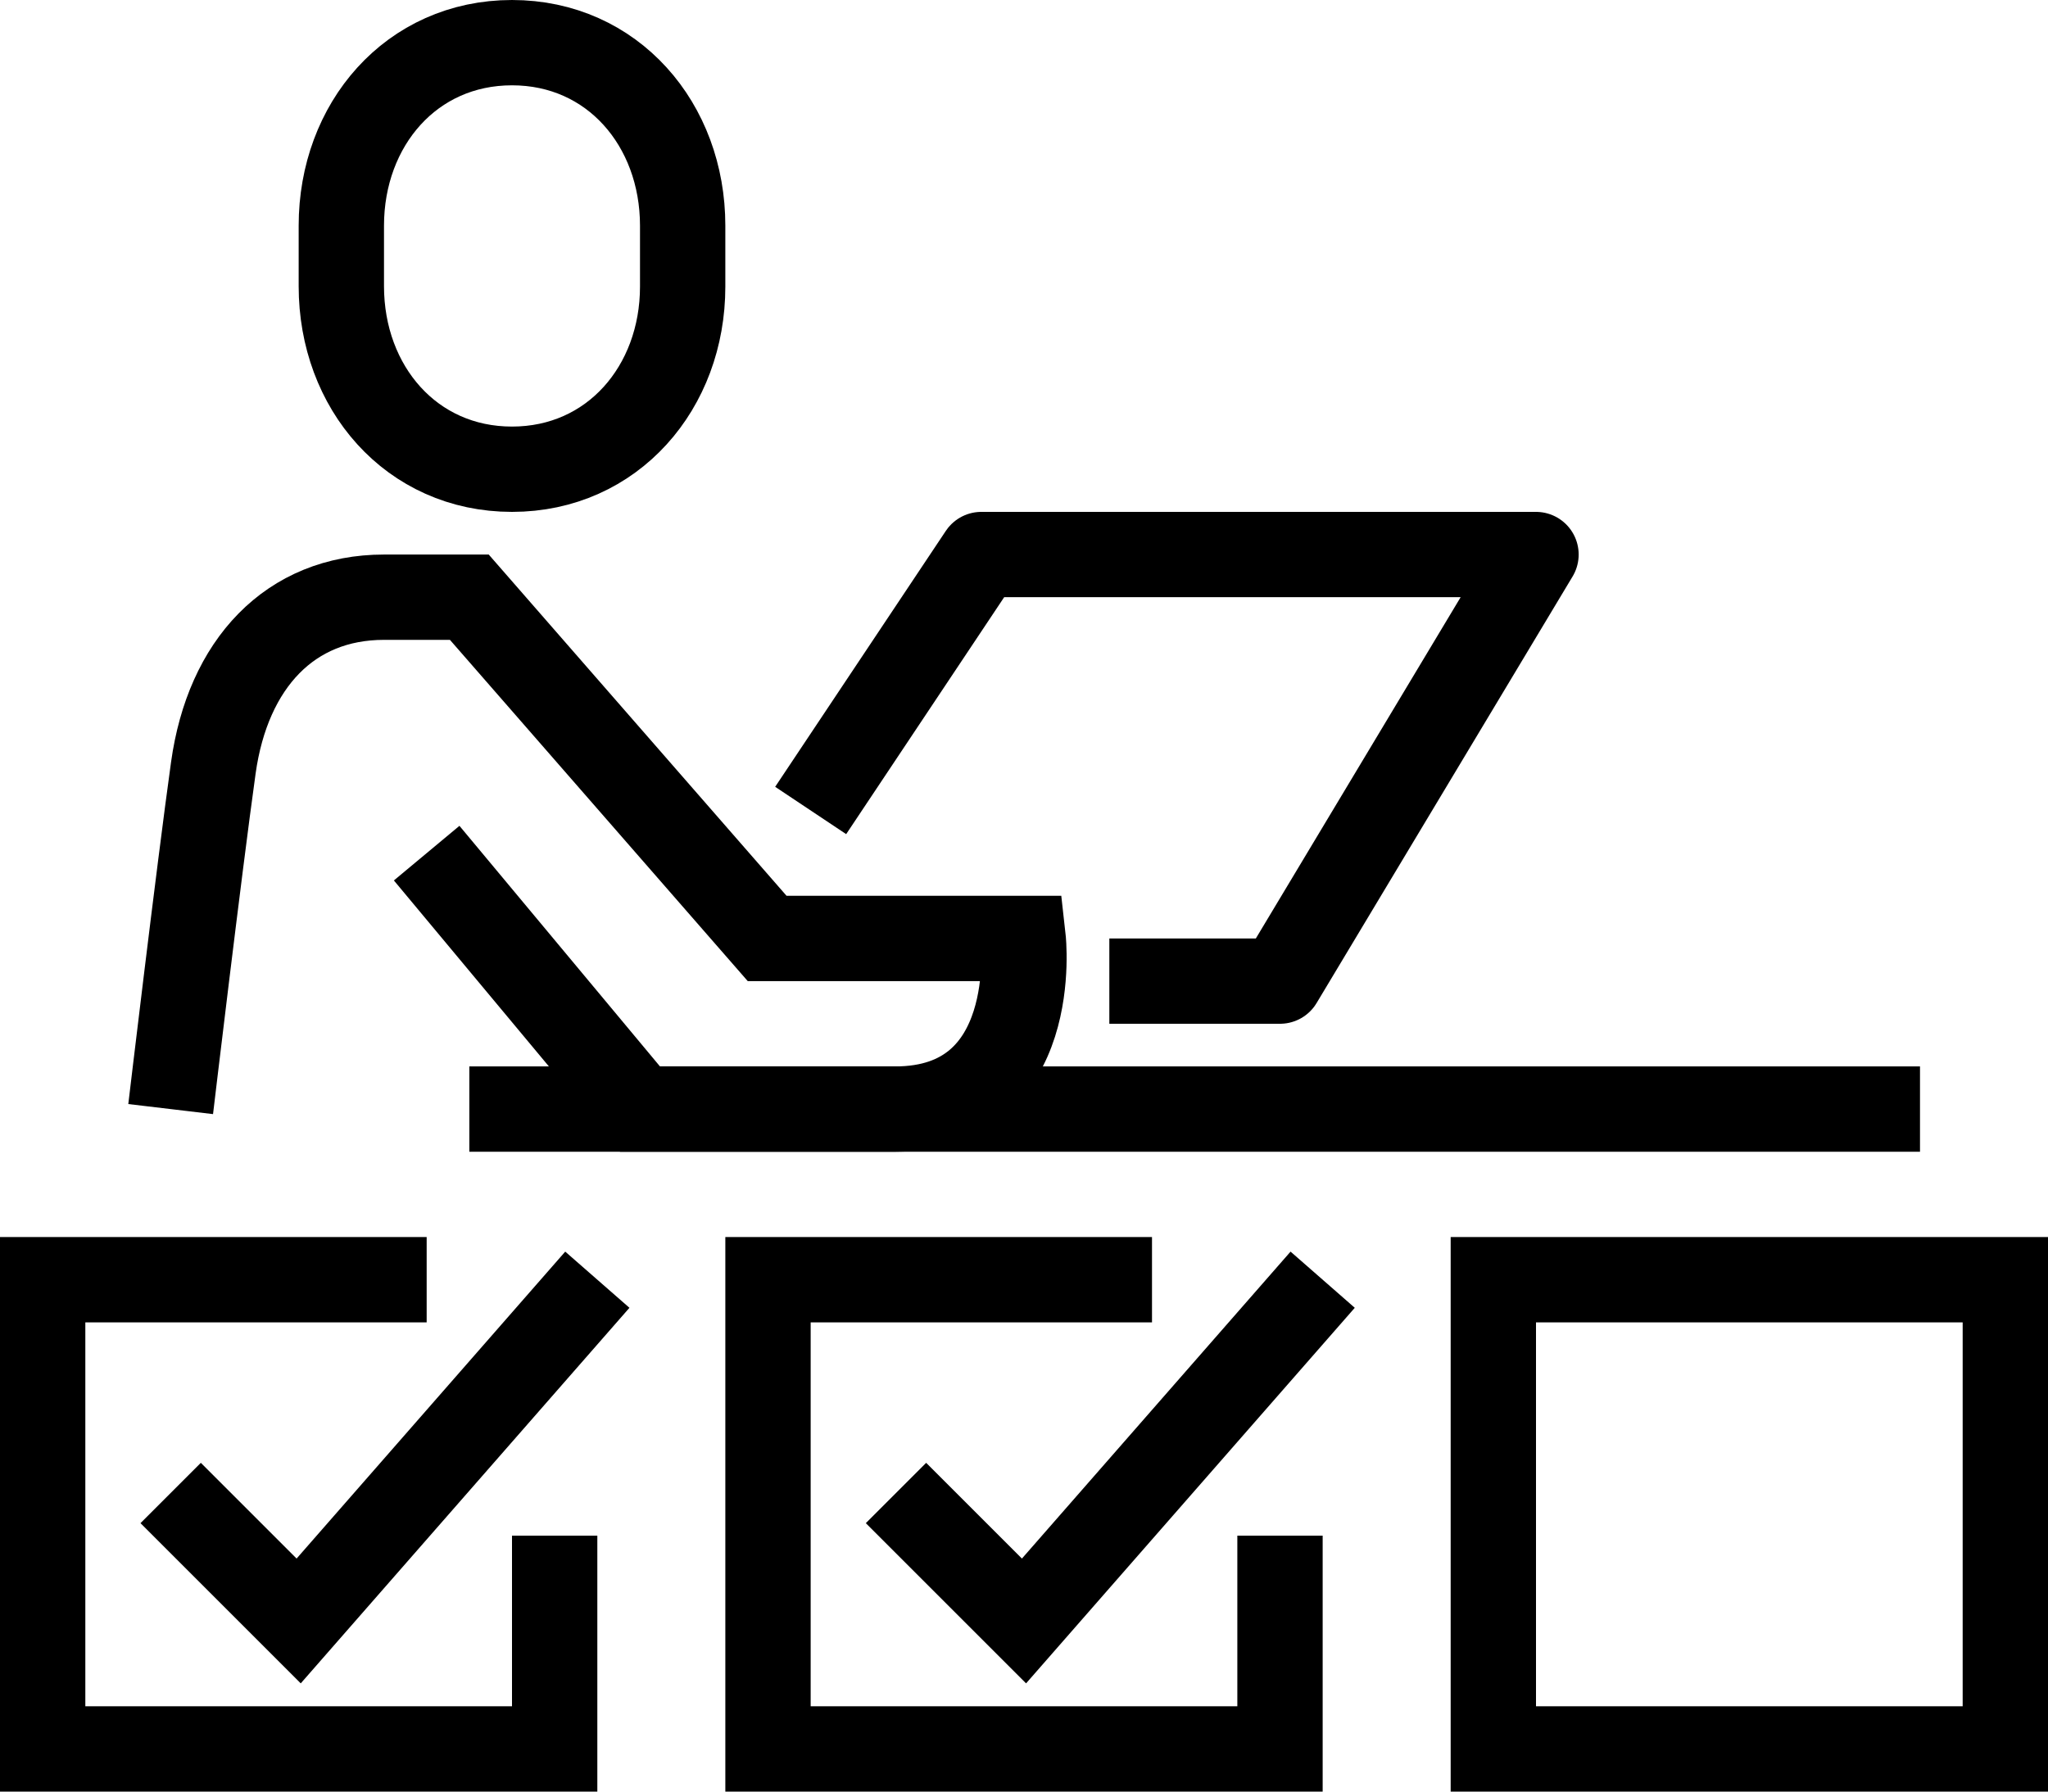 <?xml version="1.0" encoding="utf-8"?>
<!-- Generator: Adobe Illustrator 26.5.0, SVG Export Plug-In . SVG Version: 6.00 Build 0)  -->
<svg version="1.1" id="Layer_1" xmlns="http://www.w3.org/2000/svg" xmlns:xlink="http://www.w3.org/1999/xlink" x="0px" y="0px"
	 viewBox="0 0 48 42" style="enable-background:new 0 0 48 42;" xml:space="preserve">
<style type="text/css">
	.st0{fill:none;stroke:#000000;stroke-width:2;stroke-miterlimit:10;}
	.st1{fill:none;stroke:#000000;stroke-width:2;stroke-linejoin:round;stroke-miterlimit:10;}
</style>
<g>
	<polyline class="st0" points="30,36 30,41 18,41 18,30 27,30 	"/>
	<polyline class="st0" points="21,35 24,38 31,30 	"/>
	<rect x="35" y="30" class="st0" width="12" height="11"/>
	<polyline class="st0" points="13,36 13,41 1,41 1,30 10,30 	"/>
	<polyline class="st0" points="4,35 7,38 14,30 	"/>
	<path class="st0" d="M12,11c-2.36,0-4-1.92-4-4.29V5.29C8,2.92,9.64,1,12,1c2.36,0,4,1.92,4,4.29v1.43C16,9.08,14.36,11,12,11z"/>
	<path class="st0" d="M4,26c0,0,0.66-5.56,1-8c0.34-2.44,1.8-4,4-4h2l6.98,8h6c0,0,0.45,4-3,4C18.97,26,15,26,15,26l-5-6"/>
	<polyline class="st1" points="19,19 23,13 36,13 30,23 26,23 	"/>
	<line class="st1" x1="11" y1="26" x2="45" y2="26"/>
</g>
</svg>
